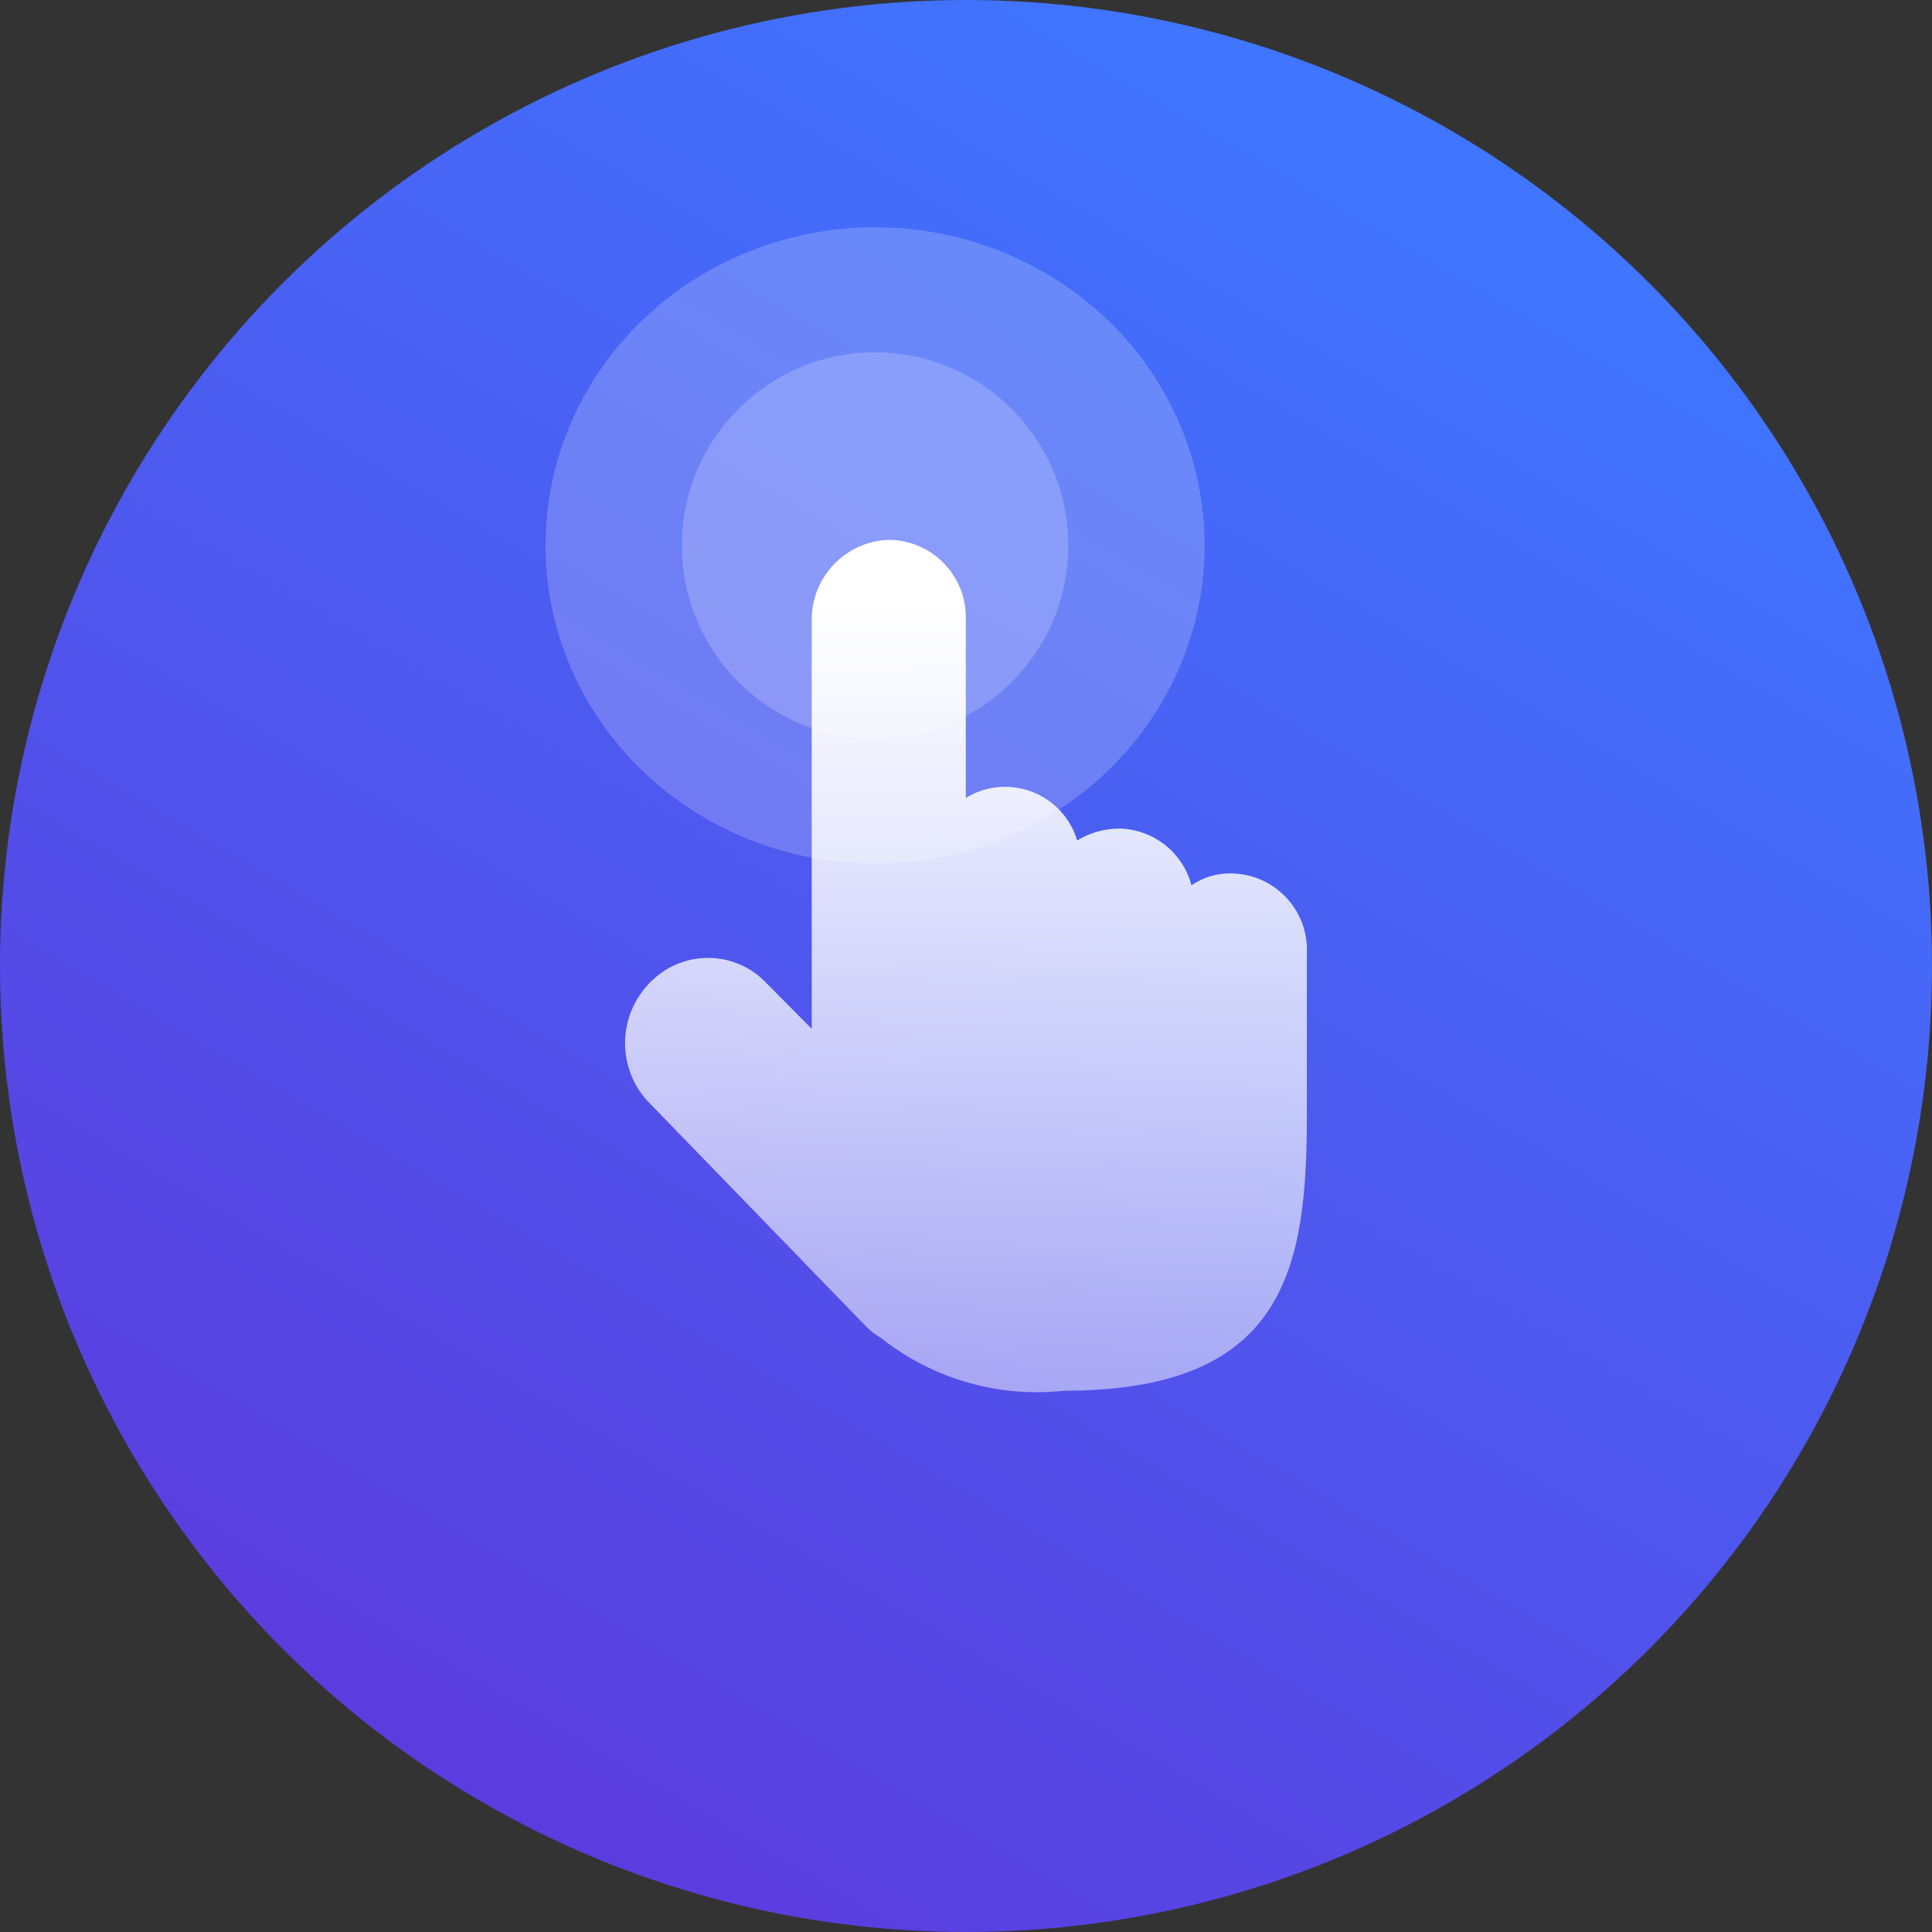 <svg xmlns="http://www.w3.org/2000/svg" xmlns:xlink="http://www.w3.org/1999/xlink" fill="none" version="1.1" width="170" height="170" viewBox="0 0 170 170"><rect x="0" y="0" width="170" height="170" fill="#333333" stroke="none"/><defs><linearGradient x1="0.229" y1="0.976" x2="0.747" y2="0.094" id="master_svg0_2194_03649"><stop offset="0%" stop-color="#5D39DD" stop-opacity="1"/><stop offset="100%" stop-color="#3F75FF" stop-opacity="1"/></linearGradient><linearGradient x1="0.5" y1="0" x2="0.5" y2="1" id="master_svg1_2194_03876"><stop offset="6.429%" stop-color="#FFFFFF" stop-opacity="1"/><stop offset="97.143%" stop-color="#FFFFFF" stop-opacity="0.5"/></linearGradient></defs><g style="mix-blend-mode:passthrough"><g style="mix-blend-mode:passthrough"><ellipse cx="85" cy="85" rx="85" ry="85" fill="url(#master_svg0_2194_03649)" fill-opacity="1"/></g><g style="opacity:0.2;mix-blend-mode:passthrough"><ellipse cx="77" cy="48" rx="29" ry="28" fill="#FFFFFF" fill-opacity="1"/></g><g style="opacity:0.2;mix-blend-mode:passthrough"><ellipse cx="77" cy="48" rx="17" ry="17" fill="#FFFFFF" fill-opacity="1"/></g><g><path d="M108.34,76.848C107.092,76.826,105.868,77.193,104.838,77.898C104.074,75.002,101.481,72.964,98.485,72.907C97.177,72.907,95.898,73.271,94.784,73.957C93.54,69.792,88.685,67.938,84.982,70.215L84.982,54.588C85.127,50.783,82.132,47.594,78.325,47.501C74.467,47.563,71.384,50.73,71.425,54.588L71.425,90.525L67.173,86.238C64.444,83.637,60.152,83.637,57.423,86.238C54.424,89.022,54.179,93.685,56.868,96.768L76.225,116.733C76.612,117.123,77.05,117.461,77.527,117.735C82.078,121.337,87.863,123.003,93.633,122.373C113.189,122.373,114.993,111.495,114.993,98.118L114.993,83.943C115.196,80.118,112.171,76.895,108.34,76.856L108.34,76.848Z" fill="url(#master_svg1_2194_03876)" fill-opacity="1"/></g></g></svg>